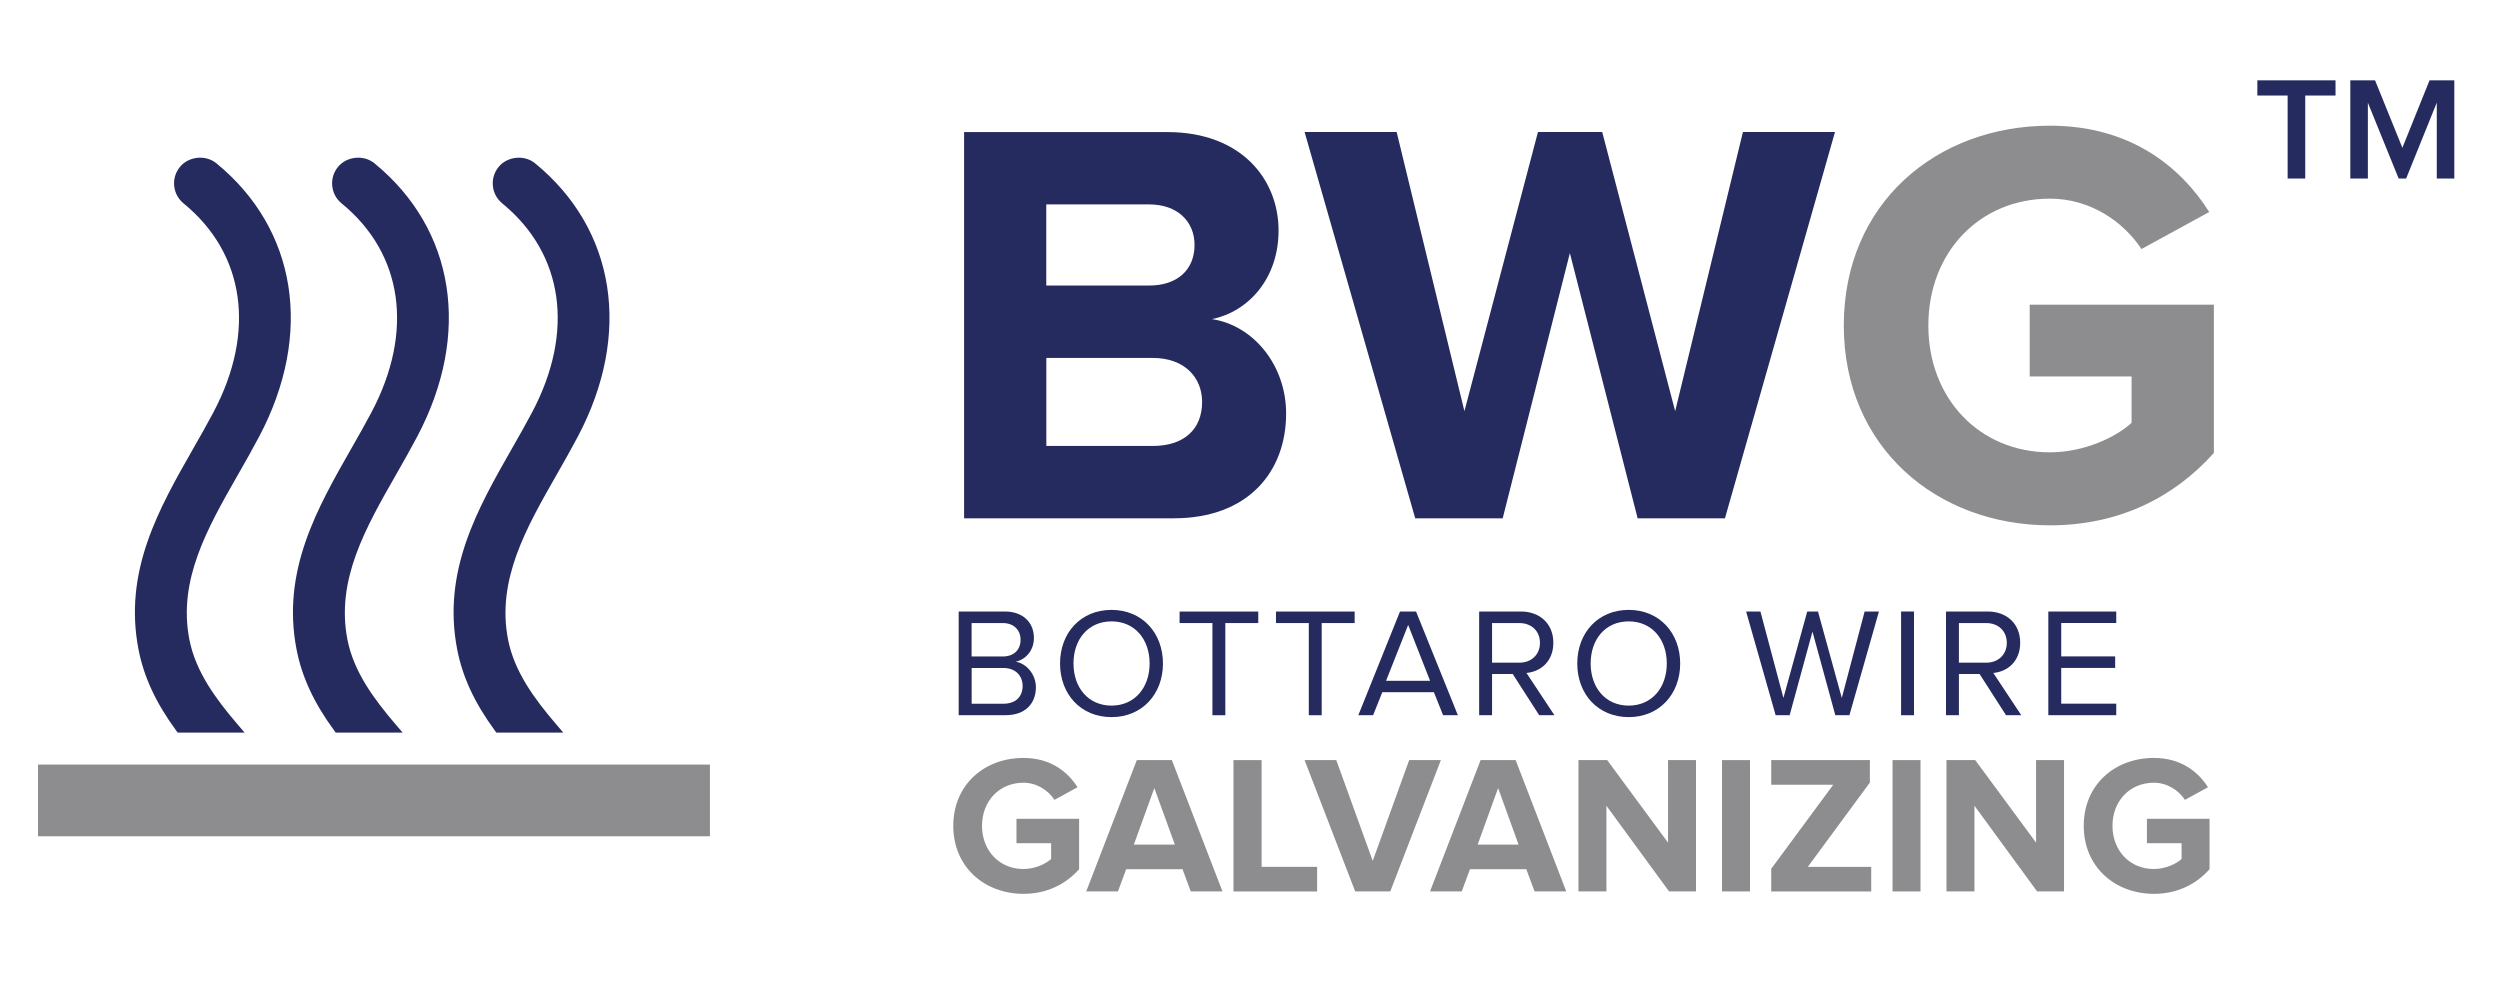 <?xml version="1.0" encoding="utf-8"?>
<!-- Generator: Adobe Illustrator 26.1.0, SVG Export Plug-In . SVG Version: 6.00 Build 0)  -->
<svg version="1.1" id="Livello_1" xmlns="http://www.w3.org/2000/svg" xmlns:xlink="http://www.w3.org/1999/xlink" x="0px" y="0px"
	 viewBox="0 0 463 182" style="enable-background:new 0 0 463 182;" xml:space="preserve">
<style type="text/css">
	.st0{fill:#252B5E;}
	.st1{fill:#8D8C8F;}
</style>
<g>
	<path class="st0" d="M177.55,132.46v-19.21h8.55c3.34,0,5.38,2.02,5.38,4.89c0,2.42-1.61,4.03-3.37,4.41
		c2.04,0.32,3.74,2.42,3.74,4.72c0,3.08-2.04,5.18-5.56,5.18H177.55z M189.01,118.5c0-1.73-1.15-3.11-3.31-3.11h-5.76v6.19h5.76
		C187.86,121.58,189.01,120.26,189.01,118.5z M189.39,127.02c0-1.76-1.21-3.31-3.57-3.31h-5.87v6.62h5.87
		C188.06,130.33,189.39,129.07,189.39,127.02z"/>
	<path class="st0" d="M196.32,122.88c0-5.67,3.83-9.93,9.53-9.93c5.67,0,9.53,4.26,9.53,9.93c0,5.67-3.86,9.93-9.53,9.93
		C200.15,132.81,196.32,128.55,196.32,122.88z M212.91,122.88c0-4.49-2.76-7.8-7.05-7.8c-4.32,0-7.05,3.31-7.05,7.8
		c0,4.46,2.74,7.8,7.05,7.8C210.14,130.68,212.91,127.34,212.91,122.88z"/>
	<path class="st0" d="M224.54,132.46v-17.07h-6.08v-2.13h14.57v2.13h-6.1v17.07H224.54z"/>
	<path class="st0" d="M242.39,132.46v-17.07h-6.08v-2.13h14.57v2.13h-6.1v17.07H242.39z"/>
	<path class="st0" d="M267.26,132.46l-1.7-4.26h-9.56l-1.7,4.26h-2.74l7.72-19.21h2.97l7.75,19.21H267.26z M260.79,115.74
		l-4.09,10.34h8.15L260.79,115.74z"/>
	<path class="st0" d="M285.06,132.46l-4.9-7.63h-3.83v7.63h-2.39v-19.21h7.72c3.51,0,6.02,2.25,6.02,5.79
		c0,3.46-2.36,5.36-4.98,5.59l5.18,7.83H285.06z M285.2,119.05c0-2.16-1.55-3.66-3.83-3.66h-5.04v7.34h5.04
		C283.65,122.73,285.2,121.21,285.2,119.05z"/>
	<path class="st0" d="M292.11,122.88c0-5.67,3.83-9.93,9.53-9.93c5.67,0,9.53,4.26,9.53,9.93c0,5.67-3.86,9.93-9.53,9.93
		C295.94,132.81,292.11,128.55,292.11,122.88z M308.69,122.88c0-4.49-2.76-7.8-7.05-7.8c-4.32,0-7.05,3.31-7.05,7.8
		c0,4.46,2.74,7.8,7.05,7.8C305.93,130.68,308.69,127.34,308.69,122.88z"/>
	<path class="st0" d="M339.9,132.46l-4.23-15.49l-4.23,15.49h-2.59l-5.47-19.21h2.65l4.26,16.01l4.41-16.01h1.99l4.41,16.01
		l4.23-16.01h2.65l-5.47,19.21H339.9z"/>
	<path class="st0" d="M352.08,132.46v-19.21h2.39v19.21H352.08z"/>
	<path class="st0" d="M371.52,132.46l-4.9-7.63h-3.83v7.63h-2.39v-19.21h7.72c3.51,0,6.02,2.25,6.02,5.79
		c0,3.46-2.36,5.36-4.98,5.59l5.18,7.83H371.52z M371.66,119.05c0-2.16-1.55-3.66-3.83-3.66h-5.04v7.34h5.04
		C370.1,122.73,371.66,121.21,371.66,119.05z"/>
	<path class="st0" d="M379.35,132.46v-19.21h12.58v2.13h-10.19v6.19h9.99v2.13h-9.99v6.62h10.19v2.13H379.35z"/>
	<path class="st1" d="M176.55,152.95c0-7.7,5.84-12.58,12.98-12.58c5.03,0,8.21,2.55,10.03,5.43l-4.27,2.33
		c-1.13-1.71-3.21-3.17-5.76-3.17c-4.45,0-7.66,3.39-7.66,7.99c0,4.59,3.21,7.99,7.66,7.99c2.15,0,4.16-0.95,5.14-1.86v-2.92h-6.42
		v-4.52h11.6v9.34c-2.48,2.77-5.94,4.56-10.32,4.56C182.38,165.53,176.55,160.61,176.55,152.95z"/>
	<path class="st1" d="M220.53,165.09l-1.53-4.12h-10.43l-1.53,4.12h-5.87l9.37-24.32h6.49l9.37,24.32H220.53z M213.78,145.95
		l-3.79,10.47h7.59L213.78,145.95z"/>
	<path class="st1" d="M228.44,165.09v-24.32h5.21v19.77h10.28v4.56H228.44z"/>
	<path class="st1" d="M250.98,165.09l-9.37-24.32h5.87l6.75,18.67l6.75-18.67h5.87l-9.37,24.32H250.98z"/>
	<path class="st1" d="M284.2,165.09l-1.53-4.12h-10.43l-1.53,4.12h-5.87l9.37-24.32h6.49l9.37,24.32H284.2z M277.45,145.95
		l-3.79,10.47h7.58L277.45,145.95z"/>
	<path class="st1" d="M309.11,165.09l-11.6-15.86v15.86h-5.18v-24.32h5.32l11.27,15.28v-15.28h5.18v24.32H309.11z"/>
	<path class="st1" d="M318.92,165.09v-24.32h5.18v24.32H318.92z"/>
	<path class="st1" d="M328.03,165.09v-4.19l11.49-15.57h-11.49v-4.56h18.27v4.16l-11.49,15.61h11.74v4.56H328.03z"/>
	<path class="st1" d="M350.5,165.09v-24.32h5.18v24.32H350.5z"/>
	<path class="st1" d="M377.27,165.09l-11.6-15.86v15.86h-5.18v-24.32h5.32l11.27,15.28v-15.28h5.18v24.32H377.27z"/>
	<path class="st1" d="M385.91,152.95c0-7.7,5.83-12.58,12.98-12.58c5.03,0,8.2,2.55,10.03,5.43l-4.27,2.33
		c-1.13-1.71-3.21-3.17-5.76-3.17c-4.45,0-7.66,3.39-7.66,7.99c0,4.59,3.21,7.99,7.66,7.99c2.15,0,4.16-0.95,5.14-1.86v-2.92h-6.42
		v-4.52h11.6v9.34c-2.48,2.77-5.94,4.56-10.32,4.56C391.74,165.53,385.91,160.61,385.91,152.95z"/>
	<path class="st0" d="M178.55,95.99V24.46h37.65c13.62,0,20.59,8.69,20.59,18.23c0,8.9-5.58,15.02-12.33,16.41
		c7.72,1.18,13.73,8.58,13.73,17.48c0,10.83-7.08,19.41-20.81,19.41H178.55z M221.23,45.37c0-4.4-3.22-7.51-8.37-7.51h-19.09v15.02
		h19.09C218.02,52.88,221.23,49.98,221.23,45.37z M222.63,74.44c0-4.5-3.22-8.15-9.12-8.15h-19.73v16.3h19.73
		C219.19,82.59,222.63,79.58,222.63,74.44z"/>
	<path class="st0" d="M303.29,95.99l-12.55-49.12L278.3,95.99h-16.2l-20.49-71.54h17.05l12.55,51.7l13.62-51.7h11.9l13.51,51.7
		l12.55-51.7h17.05l-20.38,71.54H303.29z"/>
	<path class="st1" d="M341.47,60.28c0-22.63,17.16-37,38.18-37c14.8,0,24.13,7.51,29.5,15.98l-12.55,6.86
		c-3.33-5.04-9.44-9.33-16.95-9.33c-13.08,0-22.52,9.97-22.52,23.49c0,13.51,9.44,23.49,22.52,23.49c6.33,0,12.23-2.79,15.12-5.47
		v-8.58H375.9v-13.3h34.11v27.46c-7.29,8.15-17.48,13.41-30.35,13.41C358.64,97.28,341.47,82.8,341.47,60.28z"/>
	<rect x="7.04" y="141.6" class="st1" width="124.44" height="13.28"/>
	<path class="st0" d="M40.07,30.24c-1.98-1.62-5.14-1.3-6.75,0.68c-0.81,0.99-1.19,2.24-1.06,3.52c0.13,1.28,0.75,2.42,1.74,3.23
		c11.36,9.29,13.43,23.75,5.53,38.68c-1.17,2.22-2.43,4.42-3.69,6.63c-6.39,11.2-13,22.77-10.19,37.29
		c0.99,5.09,3.2,9.87,6.97,15.02l0.29,0.39H45.3l-1.35-1.58c-3.92-4.59-7.71-9.66-8.88-15.66c-2.14-11.03,3.32-20.59,9.1-30.7
		c1.29-2.25,2.61-4.58,3.84-6.91C58.05,61.84,55.01,42.45,40.07,30.24z"/>
	<path class="st0" d="M69.34,30.24c-1.98-1.62-5.14-1.3-6.75,0.68c-0.81,0.99-1.19,2.24-1.06,3.52c0.13,1.28,0.74,2.42,1.74,3.23
		c11.36,9.29,13.43,23.75,5.53,38.68c-1.17,2.22-2.43,4.42-3.69,6.63c-6.39,11.2-13,22.77-10.19,37.29
		c0.99,5.09,3.2,9.87,6.97,15.02l0.29,0.39h12.39l-1.35-1.58c-3.92-4.59-7.71-9.66-8.88-15.66c-2.14-11.03,3.32-20.59,9.1-30.7
		c1.29-2.25,2.61-4.58,3.84-6.91C87.32,61.84,84.28,42.45,69.34,30.24z"/>
	<path class="st0" d="M107.03,80.83c10.04-18.99,7-38.37-7.94-50.59c-1.98-1.62-5.14-1.3-6.75,0.68c-0.81,0.99-1.19,2.24-1.06,3.52
		c0.13,1.28,0.75,2.42,1.74,3.23c11.36,9.29,13.43,23.75,5.53,38.68c-1.17,2.22-2.43,4.42-3.69,6.63
		c-6.39,11.2-13,22.77-10.19,37.29c0.99,5.09,3.2,9.87,6.97,15.02l0.29,0.39h12.39l-1.35-1.58c-3.92-4.59-7.71-9.66-8.88-15.66
		c-2.14-11.03,3.32-20.59,9.1-30.7C104.48,85.48,105.8,83.15,107.03,80.83z"/>
	<g>
		<path class="st0" d="M423.67,33.07V17.69h-5.61v-2.81h14.48v2.81h-5.61v15.38H423.67z"/>
		<path class="st0" d="M451.29,33.07V19.02l-5.67,14.04h-1.39l-5.7-14.04v14.04h-3.25V14.88h4.58l5.06,12.49l5.03-12.49h4.59v18.19
			H451.29z"/>
	</g>
</g>
</svg>
